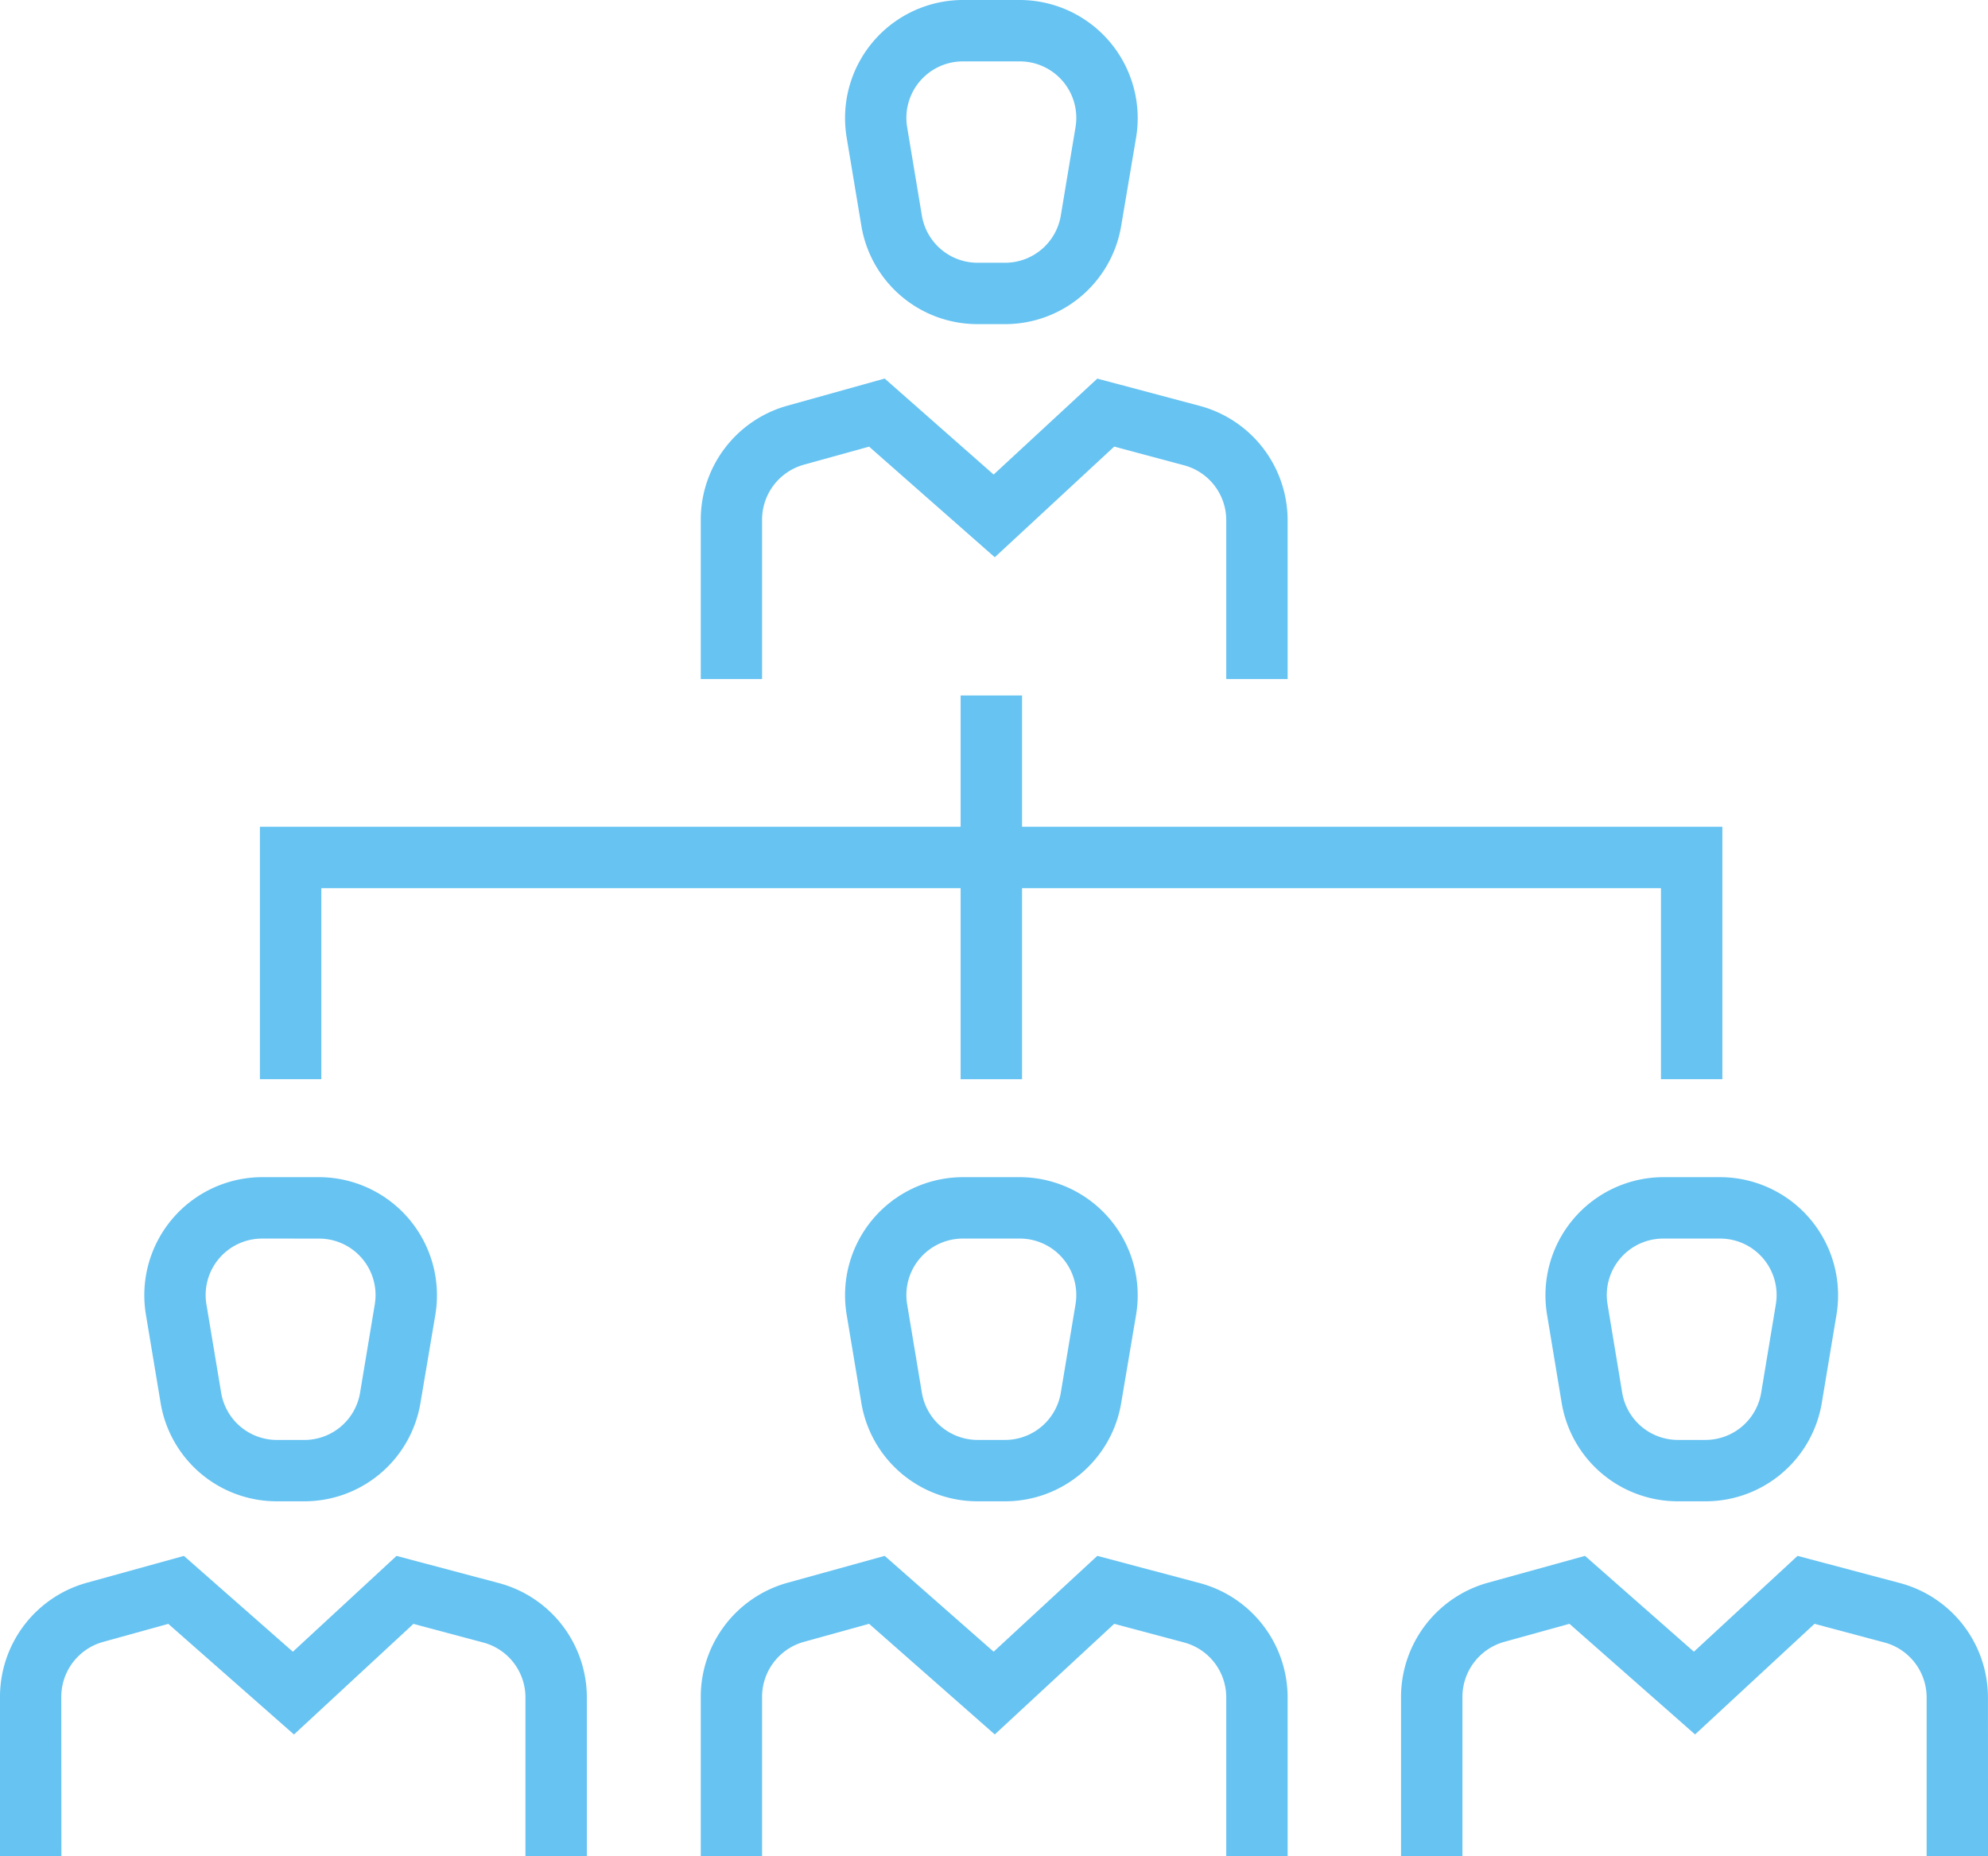 <svg xmlns="http://www.w3.org/2000/svg" width="66.868" height="62.433" viewBox="0 0 66.868 62.433">
  <g id="entity-icon" transform="translate(0 0)">
    <g id="Group_286" data-name="Group 286" transform="translate(47.127 39.595)">
      <g id="Group_284" data-name="Group 284" transform="translate(0 12.738)">
        <path id="Path_33" data-name="Path 33" d="M248.951,180.731h-2.065v-5.342a1.915,1.915,0,0,0-1.419-1.846l-2.352-.628-4.018,3.721-4.225-3.721-2.2.609a1.923,1.923,0,0,0-1.4,1.844v5.362h-2.065v-5.364a3.991,3.991,0,0,1,2.913-3.83l3.275-.906,3.663,3.223,3.487-3.223,3.452.917a3.985,3.985,0,0,1,2.951,3.843Z" transform="translate(-229.209 -170.63)" fill="#66c3f2"/>
      </g>
      <g id="Group_285" data-name="Group 285" transform="translate(4.853)">
        <path id="Path_34" data-name="Path 34" d="M236.938,175.363h-.913a3.959,3.959,0,0,1-3.919-3.318l-.491-2.961a3.974,3.974,0,0,1,3.917-4.623h1.9a3.974,3.974,0,0,1,3.919,4.623l-.493,2.961A3.962,3.962,0,0,1,236.938,175.363Zm-1.406-8.837a1.9,1.9,0,0,0-1.881,2.218l.491,2.963a1.9,1.9,0,0,0,1.883,1.592h.913a1.9,1.9,0,0,0,1.881-1.594l.491-2.959a1.9,1.9,0,0,0-1.881-2.22Z" transform="translate(-231.559 -164.461)" fill="#66c3f2"/>
      </g>
    </g>
    <g id="Group_289" data-name="Group 289" transform="translate(23.572 39.595)">
      <g id="Group_287" data-name="Group 287" transform="translate(0 12.738)">
        <path id="Path_35" data-name="Path 35" d="M237.54,180.731h-2.065v-5.342a1.912,1.912,0,0,0-1.416-1.846l-2.352-.628-4.018,3.721-4.227-3.721-2.2.609a1.92,1.92,0,0,0-1.4,1.842v5.364H217.8v-5.364a3.983,3.983,0,0,1,2.913-3.83l3.273-.906,3.665,3.223,3.487-3.223,3.452.917a3.985,3.985,0,0,1,2.949,3.843Z" transform="translate(-217.801 -170.63)" fill="#66c3f2"/>
      </g>
      <g id="Group_288" data-name="Group 288" transform="translate(4.852)">
        <path id="Path_36" data-name="Path 36" d="M225.528,175.363h-.913a3.958,3.958,0,0,1-3.917-3.318l-.493-2.961a3.971,3.971,0,0,1,3.917-4.623h1.9a3.974,3.974,0,0,1,3.919,4.623l-.5,2.961A3.958,3.958,0,0,1,225.528,175.363Zm-1.406-8.837a1.9,1.9,0,0,0-1.881,2.22l.493,2.961a1.9,1.9,0,0,0,1.881,1.592h.913a1.9,1.9,0,0,0,1.881-1.592l.493-2.961a1.9,1.9,0,0,0-1.881-2.22Z" transform="translate(-220.151 -164.461)" fill="#66c3f2"/>
      </g>
    </g>
    <g id="Group_292" data-name="Group 292" transform="translate(23.572)">
      <g id="Group_290" data-name="Group 290" transform="translate(0 12.734)">
        <path id="Path_37" data-name="Path 37" d="M237.54,161.557h-2.065v-5.342a1.913,1.913,0,0,0-1.416-1.846l-2.352-.63-4.018,3.723-4.227-3.721-2.2.609a1.92,1.92,0,0,0-1.4,1.842v5.364H217.8v-5.364a3.981,3.981,0,0,1,2.913-3.828l3.273-.913,3.665,3.229,3.487-3.227,3.452.919a3.985,3.985,0,0,1,2.949,3.843Z" transform="translate(-217.801 -151.452)" fill="#66c3f2"/>
      </g>
      <g id="Group_291" data-name="Group 291" transform="translate(4.852)">
        <path id="Path_38" data-name="Path 38" d="M225.528,156.187h-.913a3.957,3.957,0,0,1-3.917-3.318l-.493-2.961a3.971,3.971,0,0,1,3.917-4.623h1.9a3.974,3.974,0,0,1,3.919,4.623l-.5,2.961A3.957,3.957,0,0,1,225.528,156.187Zm-1.406-8.837a1.9,1.9,0,0,0-1.881,2.22l.493,2.961a1.9,1.9,0,0,0,1.881,1.592h.913a1.9,1.9,0,0,0,1.881-1.592l.493-2.961a1.9,1.9,0,0,0-1.881-2.22Z" transform="translate(-220.151 -145.285)" fill="#66c3f2"/>
      </g>
    </g>
    <g id="Group_295" data-name="Group 295" transform="translate(0 39.595)">
      <g id="Group_293" data-name="Group 293" transform="translate(0 12.738)">
        <path id="Path_39" data-name="Path 39" d="M208.45,180.731h-2.065l0-5.364a3.984,3.984,0,0,1,2.911-3.83l3.275-.906,3.665,3.223,3.487-3.223,3.452.917a3.985,3.985,0,0,1,2.949,3.843v5.342h-2.065v-5.342a1.912,1.912,0,0,0-1.416-1.846l-2.352-.628-4.018,3.721-4.227-3.721-2.2.609a1.918,1.918,0,0,0-1.4,1.842Z" transform="translate(-206.385 -170.63)" fill="#66c3f2"/>
      </g>
      <g id="Group_294" data-name="Group 294" transform="translate(4.854)">
        <path id="Path_40" data-name="Path 40" d="M214.113,175.363H213.2a3.958,3.958,0,0,1-3.917-3.318l-.493-2.961a3.971,3.971,0,0,1,3.917-4.623h1.9a3.974,3.974,0,0,1,3.919,4.623l-.5,2.961A3.958,3.958,0,0,1,214.113,175.363Zm-1.406-8.837a1.9,1.9,0,0,0-1.881,2.22l.494,2.961A1.9,1.9,0,0,0,213.2,173.3h.913a1.9,1.9,0,0,0,1.881-1.592l.493-2.961a1.9,1.9,0,0,0-1.881-2.22Z" transform="translate(-208.736 -164.461)" fill="#66c3f2"/>
      </g>
    </g>
    <g id="Group_296" data-name="Group 296" transform="translate(8.743 27.808)">
      <path id="Path_41" data-name="Path 41" d="M259.809,167.244h-2.065v-6.426H212.684v6.426h-2.065v-8.491h49.19Z" transform="translate(-210.619 -158.753)" fill="#66c3f2"/>
    </g>
    <g id="Group_297" data-name="Group 297" transform="translate(32.312 23.393)">
      <rect id="Rectangle_135" data-name="Rectangle 135" width="2.065" height="12.907" fill="#66c3f2"/>
    </g>
  </g>
</svg>
